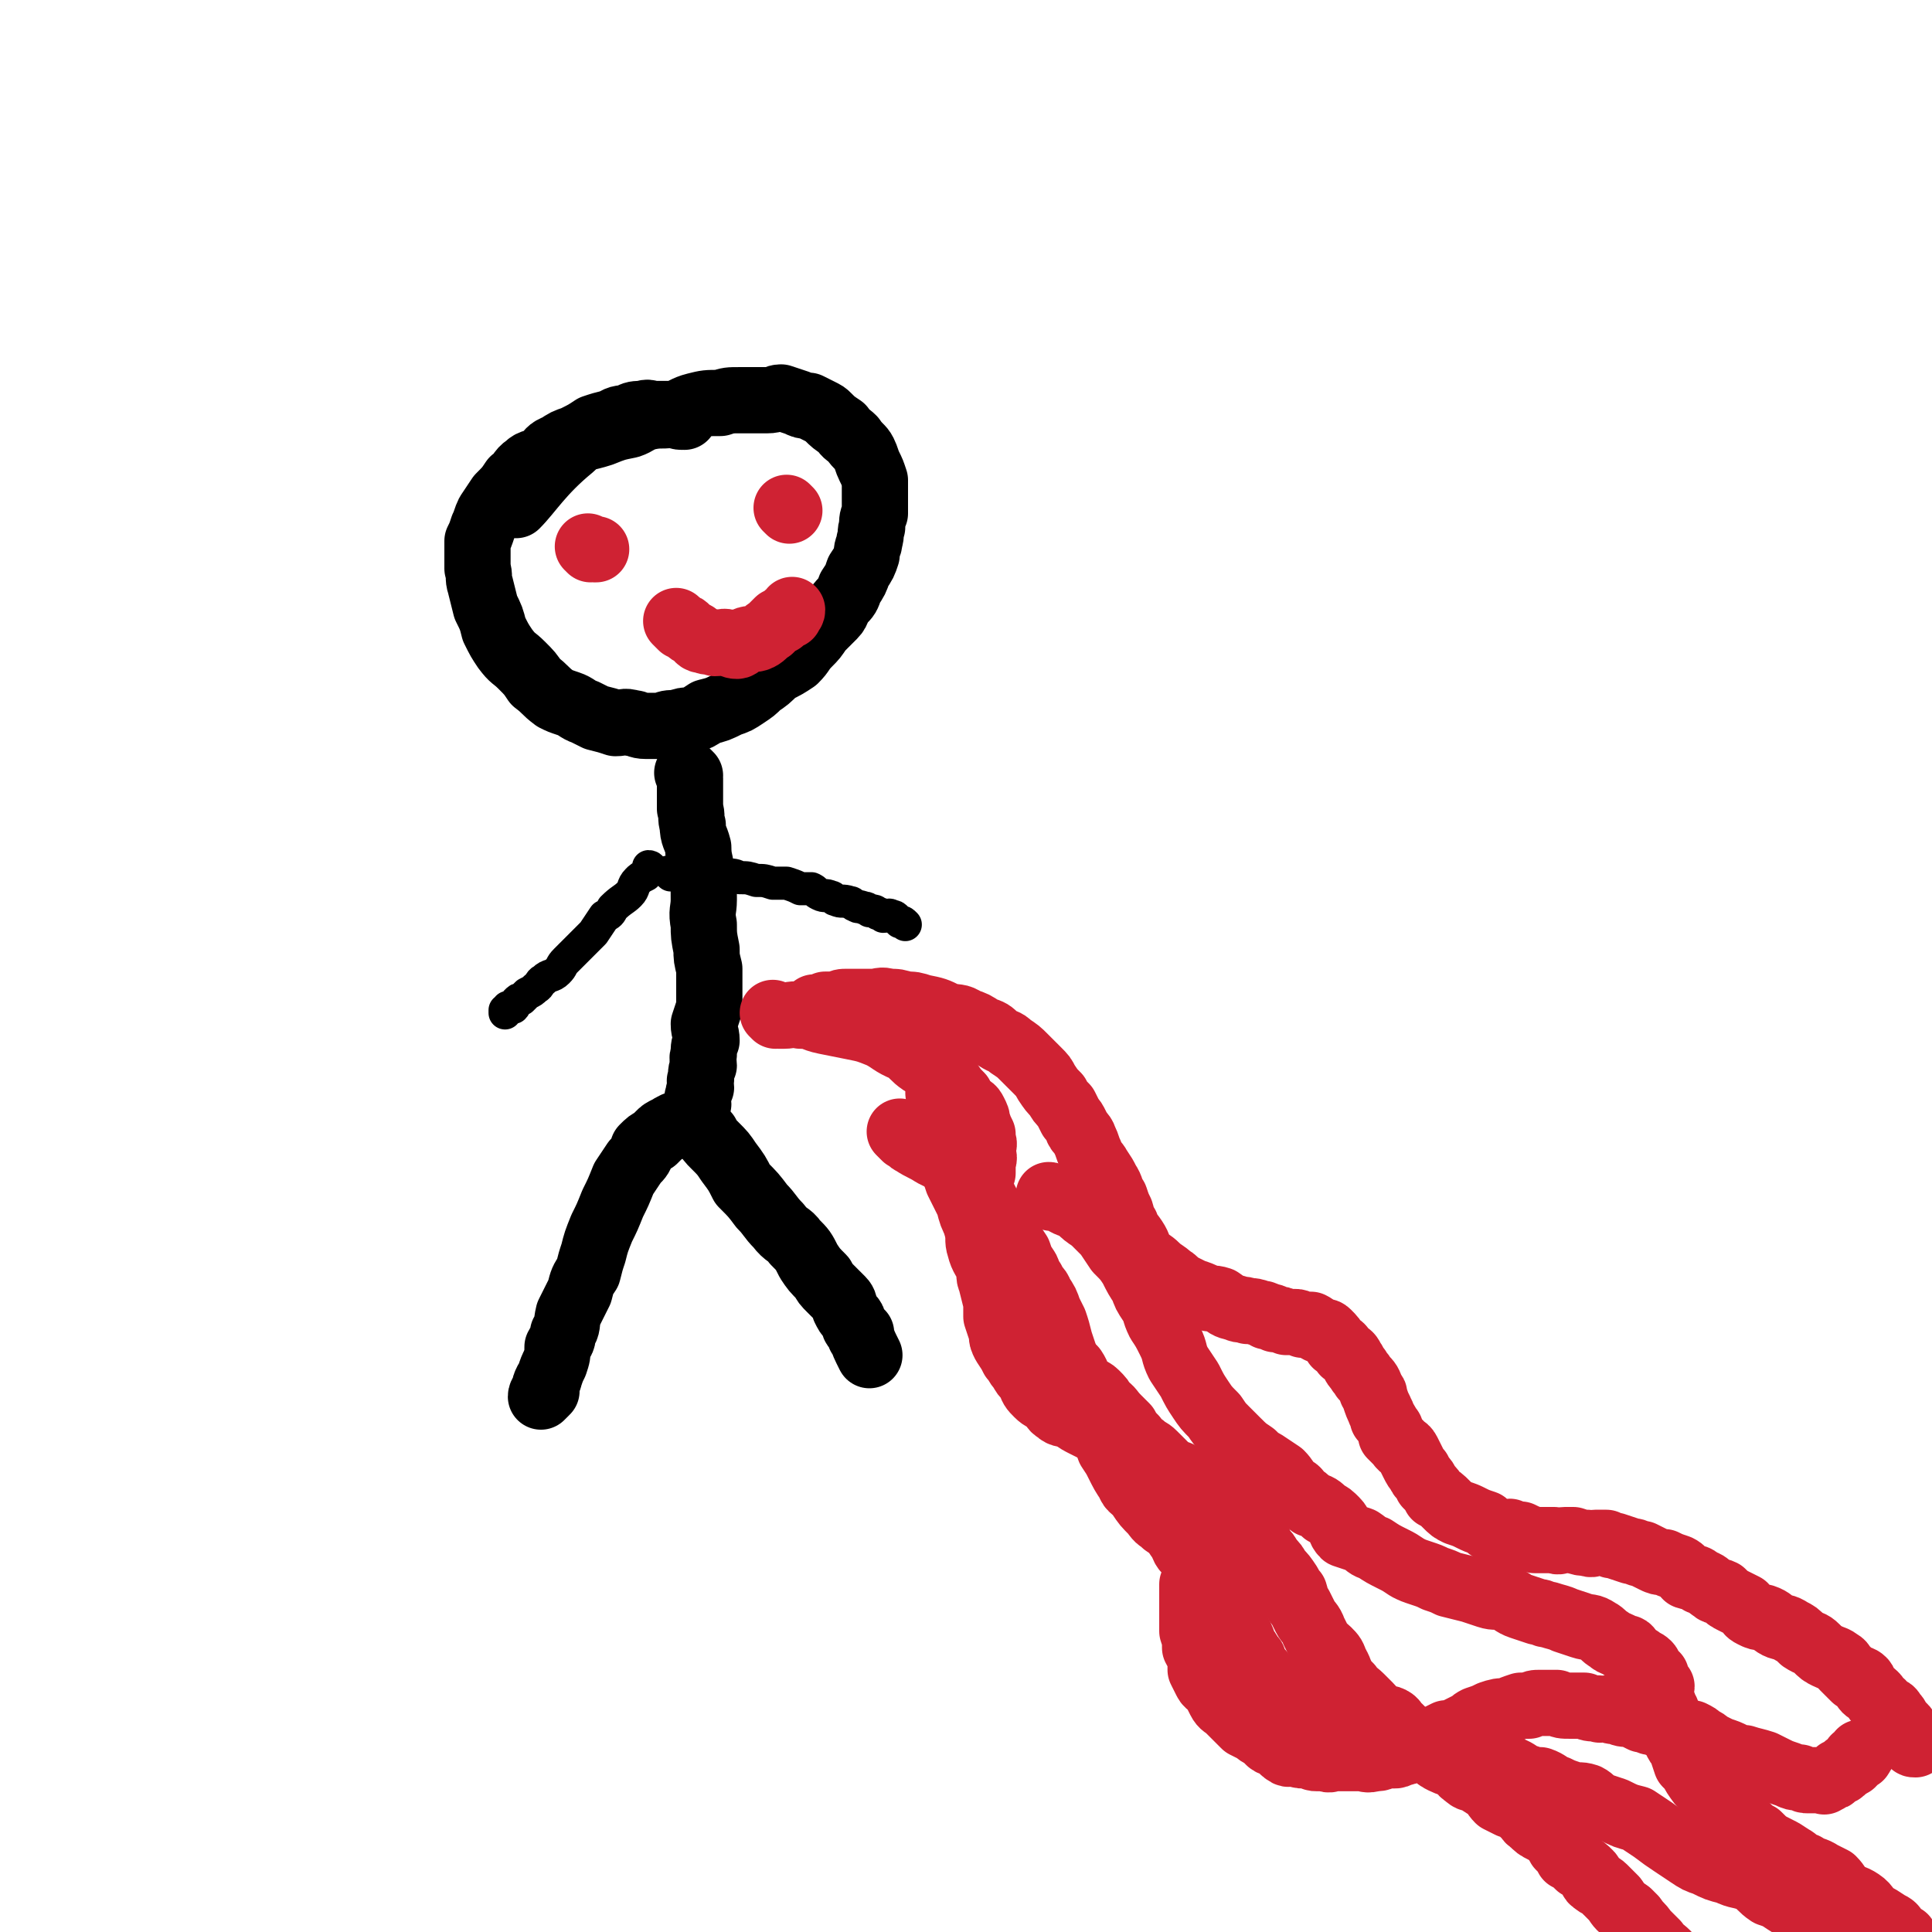 <svg viewBox='0 0 700 700' version='1.1' xmlns='http://www.w3.org/2000/svg' xmlns:xlink='http://www.w3.org/1999/xlink'><g fill='none' stroke='#000000' stroke-width='24' stroke-linecap='round' stroke-linejoin='round'><path d='M248,151c0,0 0,-1 -1,-1 0,0 0,1 0,1 -2,0 -2,-1 -3,-1 -2,0 -2,0 -3,0 -2,0 -2,0 -4,0 -2,0 -2,-1 -4,0 -3,0 -3,0 -5,1 -3,1 -3,0 -6,2 -4,1 -4,1 -7,2 -3,2 -3,2 -7,4 -3,1 -3,1 -6,3 -3,1 -3,2 -5,4 -3,2 -4,1 -6,3 -3,2 -2,3 -5,5 -2,3 -2,3 -5,6 -2,3 -2,3 -4,6 -1,2 -1,3 -2,5 -1,3 -1,3 -2,5 0,2 0,2 0,5 0,2 0,2 0,5 1,3 0,3 1,6 1,4 1,4 2,8 2,4 2,4 3,8 2,4 2,4 4,7 3,4 3,3 6,6 3,3 3,3 5,6 4,3 3,3 7,6 2,1 2,1 5,2 3,1 3,2 6,3 2,1 2,1 4,2 4,1 4,1 7,2 3,0 3,-1 6,0 2,0 2,1 5,1 3,0 3,0 6,0 2,-1 2,-1 5,-1 3,-1 3,-1 5,-1 3,-1 3,-1 6,-3 4,-1 4,-1 8,-3 3,-1 3,-1 6,-3 3,-2 3,-2 5,-4 3,-2 3,-2 6,-5 4,-2 4,-2 7,-4 3,-3 2,-3 5,-6 2,-2 2,-2 4,-5 2,-2 2,-2 5,-5 2,-2 1,-3 3,-5 2,-2 2,-2 3,-5 2,-3 2,-3 3,-6 2,-3 2,-3 3,-6 0,-3 1,-3 1,-5 1,-3 0,-3 1,-5 0,-3 0,-3 1,-5 0,-3 0,-3 0,-5 0,-2 0,-2 0,-4 0,-1 0,-1 0,-3 -1,-3 -1,-3 -2,-5 -1,-2 -1,-3 -2,-5 -1,-2 -2,-2 -4,-5 -2,-2 -2,-1 -4,-4 -3,-2 -3,-2 -5,-4 -1,-1 -1,-1 -3,-2 -2,-1 -2,-1 -4,-2 -2,0 -2,0 -4,-1 -3,-1 -3,-1 -6,-2 -2,0 -2,1 -5,1 -2,0 -2,0 -5,0 -2,0 -2,0 -5,0 -4,0 -4,0 -7,1 -5,0 -5,0 -9,1 -4,1 -4,2 -8,3 -4,1 -4,0 -9,1 -4,1 -4,2 -7,3 -5,1 -5,1 -10,3 -6,2 -7,1 -11,5 -11,9 -15,16 -20,21 '/></g>
<g fill='none' stroke='#CF2233' stroke-width='24' stroke-linecap='round' stroke-linejoin='round'><path d='M214,199c0,0 -1,-1 -1,-1 0,0 1,1 2,1 0,0 0,0 1,0 '/><path d='M286,185c0,0 -1,-1 -1,-1 '/><path d='M246,226c0,0 -1,-1 -1,-1 0,0 1,1 2,2 1,0 1,0 2,1 1,1 1,1 3,2 1,1 1,2 3,2 2,1 2,0 4,1 3,0 3,-1 5,0 1,0 1,1 3,1 1,0 1,-1 3,-2 2,-1 3,0 5,-1 2,-1 2,-2 4,-3 1,-1 1,-1 3,-3 1,0 1,0 1,0 1,-1 1,-1 2,-2 0,0 0,0 1,0 0,-1 1,-1 1,-2 '/></g>
<g fill='none' stroke='#000000' stroke-width='24' stroke-linecap='round' stroke-linejoin='round'><path d='M250,281c0,0 -1,-1 -1,-1 0,0 1,1 1,2 0,1 0,1 0,2 0,2 0,2 0,3 0,3 0,3 0,6 1,3 0,3 1,6 0,4 1,4 2,8 0,5 1,5 1,9 1,5 1,5 1,10 0,4 -1,4 0,9 0,4 0,4 1,9 0,3 0,3 1,7 0,3 0,3 0,7 0,3 0,3 0,7 -1,3 -1,3 -2,6 0,3 1,3 1,6 -1,2 -1,2 -1,5 -1,2 0,2 0,4 -1,2 -1,2 -1,5 -1,1 0,1 0,3 -1,2 -1,2 -1,3 -1,2 0,2 0,3 -1,2 -1,2 -1,3 -1,0 -1,0 -2,1 0,1 0,1 0,2 -1,0 -1,0 -3,1 0,0 0,0 -1,0 -1,1 -1,0 -2,1 -1,0 -1,1 -2,1 -2,1 -2,1 -3,2 -1,1 -1,1 -2,2 -2,1 -2,1 -4,3 -1,3 -1,3 -3,5 -2,3 -2,3 -4,6 -2,5 -2,5 -4,9 -2,5 -2,5 -4,9 -2,5 -2,5 -3,9 -1,3 -1,3 -2,7 -2,3 -2,3 -3,7 -2,4 -2,4 -4,8 -1,4 0,4 -2,7 0,3 -1,3 -2,5 0,3 0,3 -1,6 -1,2 -1,2 -2,5 0,1 -1,1 -1,2 -1,1 0,1 0,2 -1,1 -2,2 -2,3 0,0 1,-1 2,-2 0,0 0,0 0,0 '/><path d='M251,405c0,0 -1,-1 -1,-1 0,0 1,1 2,2 1,0 0,1 1,2 1,1 1,1 3,3 1,2 1,2 3,4 3,3 3,3 5,6 3,4 3,4 5,8 4,4 4,4 7,8 3,3 3,4 6,7 3,4 4,3 6,6 3,3 3,3 5,7 2,3 2,3 5,6 1,2 1,2 3,4 2,2 2,2 4,4 1,1 1,2 1,3 1,2 1,2 2,3 1,1 1,1 1,2 1,1 0,1 1,2 0,0 0,0 1,1 0,0 0,0 1,1 0,1 -1,1 0,1 1,3 1,3 3,7 '/></g>
<g fill='none' stroke='#CF2233' stroke-width='24' stroke-linecap='round' stroke-linejoin='round'><path d='M281,368c0,0 -1,-1 -1,-1 0,0 1,1 2,1 1,0 1,0 2,0 3,0 3,-1 6,0 5,0 4,1 9,2 5,1 5,1 10,2 5,1 5,1 10,3 4,2 4,3 9,5 3,2 3,3 6,5 3,2 4,1 7,4 2,1 2,1 3,3 2,3 2,3 4,5 1,2 1,2 2,3 2,2 2,1 3,3 1,2 1,2 1,3 1,3 1,3 2,5 0,1 0,1 0,2 1,2 0,2 0,4 0,2 1,2 0,4 0,2 0,2 0,4 -1,3 -1,3 -2,6 0,2 0,2 0,4 1,2 1,2 0,5 0,3 0,3 0,5 1,4 0,4 1,7 1,4 2,4 3,7 1,3 0,3 1,5 1,4 1,4 2,8 0,2 0,2 0,5 1,3 1,3 2,6 0,2 0,2 1,4 2,3 2,3 3,5 2,2 1,2 3,4 1,2 1,2 3,4 1,3 1,3 3,5 2,2 2,1 4,3 2,1 1,2 3,3 2,2 3,1 5,2 3,2 3,2 5,3 2,1 2,1 4,2 3,1 3,1 6,2 2,1 2,1 4,2 1,0 2,0 3,1 2,1 1,2 3,3 1,1 1,1 2,1 2,2 3,1 5,3 1,2 0,2 1,3 2,2 3,2 4,4 2,3 1,3 3,6 1,3 1,3 2,5 1,2 1,2 2,4 0,2 0,3 0,5 1,2 1,2 2,5 0,1 -1,1 -1,2 0,2 0,2 0,3 0,2 1,2 0,4 0,1 0,1 -1,3 0,2 0,2 0,4 0,2 0,2 0,3 0,2 0,2 0,3 0,2 0,2 0,4 0,2 0,2 0,3 1,3 1,3 1,6 1,2 1,1 2,4 0,2 0,2 0,4 1,2 1,2 2,4 1,2 2,1 3,3 1,2 1,2 2,4 1,2 2,2 3,3 2,2 2,2 3,3 2,2 2,2 3,3 2,1 2,1 4,2 1,1 1,1 3,2 1,1 1,1 2,2 1,1 2,0 3,1 2,1 1,2 3,3 1,1 2,0 3,0 2,1 2,1 3,1 1,0 1,0 3,0 1,1 1,1 2,1 1,0 1,0 3,0 2,1 2,0 4,0 1,0 1,0 3,0 3,0 3,0 6,0 2,0 2,1 5,0 2,0 2,0 3,-1 2,0 2,0 4,0 1,0 1,0 3,-1 1,0 1,0 3,-1 1,0 1,0 3,-1 2,-1 1,-1 3,-1 2,-1 2,-1 3,-2 2,-1 2,-1 4,-2 2,0 2,0 4,-1 2,-1 2,-1 4,-2 2,-1 1,-1 3,-2 3,-1 3,-1 5,-2 3,-1 3,-1 6,-1 2,-1 2,-1 5,-2 1,0 1,0 3,0 2,-1 2,-1 4,-1 3,0 3,0 6,0 2,1 2,1 5,1 3,0 3,0 5,0 2,1 2,1 5,1 1,1 1,0 3,0 2,1 2,1 4,1 2,1 2,1 5,1 2,1 2,1 4,2 2,0 2,1 4,1 2,1 2,0 4,0 2,1 2,1 4,2 1,1 1,1 3,2 1,0 2,0 3,0 2,1 2,1 3,2 2,1 2,1 3,2 2,1 2,1 4,2 3,1 3,1 5,2 2,1 2,1 4,1 3,1 4,1 7,2 2,1 2,1 4,2 2,1 2,1 5,2 2,1 2,1 4,1 2,1 2,1 3,1 2,0 2,0 3,0 1,0 1,0 2,0 1,0 1,1 1,0 1,0 1,0 2,-1 1,0 1,0 2,-1 0,0 0,0 1,-1 1,0 1,0 2,-1 0,0 0,0 1,-1 1,0 1,-1 2,-1 1,-1 1,-1 1,-2 1,0 1,0 1,0 1,-1 1,0 1,-1 1,0 0,-1 0,-1 '/><path d='M296,366c0,0 -1,-1 -1,-1 0,0 1,1 2,1 1,-1 1,-1 2,-2 2,0 2,0 4,0 2,-1 2,-1 4,-1 3,0 3,0 5,0 2,0 2,0 4,0 3,0 3,-1 6,0 3,0 3,0 6,1 3,0 3,0 6,1 5,1 5,1 9,3 4,1 4,0 7,2 3,1 3,1 6,3 3,1 3,1 5,3 3,2 3,1 5,3 3,2 3,2 5,4 2,2 2,2 5,5 2,2 2,2 3,4 2,3 2,3 4,5 1,2 1,2 3,4 1,2 1,2 2,4 1,1 1,1 2,3 1,3 2,2 3,5 1,2 1,3 2,5 1,3 2,3 3,5 2,3 2,3 3,5 2,3 1,3 3,6 1,3 1,3 2,5 1,3 0,3 2,5 1,3 1,2 3,5 2,3 1,3 3,6 2,2 3,2 5,4 2,2 3,2 5,4 2,1 1,1 4,3 2,1 2,1 4,2 3,1 3,1 5,2 2,1 2,0 5,1 3,2 2,2 6,3 2,1 2,0 4,1 2,0 2,0 5,1 1,0 1,0 2,1 2,0 2,0 3,1 2,0 2,0 4,1 1,0 1,0 3,0 1,0 1,0 3,1 1,0 1,0 3,0 2,1 1,1 3,2 2,1 2,0 3,1 2,2 2,2 3,4 2,1 2,1 3,3 2,1 2,1 3,3 1,1 0,1 2,3 1,2 1,1 2,3 2,2 2,2 3,5 1,1 1,1 1,2 1,3 1,3 2,5 0,1 1,1 1,3 1,1 1,1 2,3 1,1 1,1 1,3 2,2 2,2 3,3 1,2 2,1 3,3 1,2 1,2 2,4 1,2 1,2 2,3 1,3 2,2 3,5 2,2 2,2 3,4 2,1 2,1 4,3 2,2 2,2 4,3 3,1 3,1 5,2 2,1 2,1 5,2 2,2 2,2 5,3 2,1 2,0 4,0 2,1 2,1 4,1 2,1 2,1 5,2 1,0 1,0 3,0 2,0 2,0 4,0 2,1 2,0 4,0 1,0 1,0 3,0 3,1 3,1 5,1 2,1 2,0 3,0 2,0 2,0 4,0 2,1 2,1 3,1 3,1 3,1 6,2 2,0 2,1 4,1 2,1 2,1 4,2 2,1 2,1 4,1 2,1 2,1 5,2 2,1 1,1 3,3 3,1 3,0 5,2 3,1 2,1 5,3 1,1 1,0 3,1 2,2 2,2 4,3 2,1 2,1 4,2 2,2 1,2 3,3 2,1 2,1 4,1 3,1 3,2 5,3 2,1 2,0 5,2 2,1 2,1 4,3 3,2 3,1 5,3 2,2 2,2 4,3 2,1 3,1 4,2 2,1 1,1 2,2 1,1 1,1 2,2 1,1 1,1 2,2 1,0 2,0 3,1 1,1 0,2 1,3 1,1 2,1 3,2 1,1 1,1 1,2 2,1 2,1 3,3 2,1 2,0 3,2 1,1 1,1 2,3 1,1 1,1 2,2 1,1 0,2 1,3 1,1 1,1 2,2 0,1 0,1 1,1 '/><path d='M341,397c0,0 -1,-1 -1,-1 0,0 0,1 1,2 0,1 0,1 0,2 0,2 -1,2 0,4 0,4 0,4 1,8 2,5 2,4 3,9 1,4 1,4 2,7 2,4 2,4 4,8 1,4 1,4 3,8 2,4 2,4 4,7 2,4 2,4 4,8 2,2 2,3 3,5 2,2 2,2 3,5 2,2 2,3 3,5 2,3 2,3 3,5 2,2 2,2 4,4 2,2 2,2 4,5 1,2 1,2 3,4 2,2 2,2 4,4 2,3 1,3 3,6 2,2 3,1 5,3 2,2 2,2 3,4 3,2 2,2 5,5 1,1 1,1 3,3 1,2 1,2 3,4 1,2 1,2 3,3 2,2 2,1 4,3 2,2 2,2 4,4 2,2 2,2 5,3 2,2 2,2 3,4 3,2 3,2 6,4 2,1 2,1 4,3 3,2 3,2 5,4 3,1 3,1 5,3 2,2 2,2 4,4 2,2 2,2 3,5 2,2 2,2 3,4 2,2 2,2 3,4 2,2 2,2 4,5 1,2 1,2 2,3 1,3 0,3 2,5 1,2 1,2 2,4 1,2 2,2 3,5 1,2 1,2 2,4 1,2 2,2 3,3 2,2 2,2 3,5 1,1 1,2 2,4 1,2 1,2 3,4 1,2 2,2 4,4 1,1 1,1 3,3 2,2 1,2 3,3 2,2 3,1 5,2 2,1 1,2 3,3 2,2 2,2 4,4 2,1 2,0 4,2 2,1 2,1 4,3 2,2 2,2 4,3 2,1 3,1 5,2 2,1 1,2 3,3 2,2 2,1 4,2 3,2 3,2 5,3 2,2 1,2 3,4 2,1 2,1 4,2 3,1 3,1 5,3 2,1 1,2 3,3 2,2 2,2 4,3 2,1 2,1 3,2 2,2 2,2 3,4 2,2 2,2 3,4 2,1 2,1 4,3 2,1 2,1 4,3 1,1 0,2 2,3 1,1 2,1 3,2 2,2 2,2 4,4 2,3 2,3 5,5 1,1 1,1 2,2 2,3 2,2 4,5 2,2 2,2 4,4 1,2 2,2 4,4 2,2 1,2 3,4 1,2 2,2 3,3 2,2 1,2 3,4 2,2 2,2 3,3 2,2 2,2 3,4 1,1 1,1 2,3 2,1 1,1 3,3 2,2 2,1 4,3 3,2 3,2 5,4 11,11 16,17 21,23 '/><path d='M327,411c0,0 -1,-1 -1,-1 0,0 1,1 2,2 2,1 1,1 3,2 3,2 4,2 7,4 4,2 4,2 8,4 2,2 2,2 5,5 2,3 2,3 5,6 2,4 2,4 4,7 3,4 3,4 5,8 2,3 2,3 4,6 1,3 1,3 3,6 1,2 0,2 2,4 1,3 2,2 3,5 2,3 2,3 3,6 1,2 1,2 2,4 1,3 1,3 2,7 1,3 1,3 2,6 1,3 1,3 2,6 1,3 2,2 3,5 1,3 0,3 1,6 1,2 2,2 3,5 2,2 2,2 4,5 2,3 2,3 3,6 2,3 2,3 3,5 2,4 2,4 4,7 1,3 2,2 4,5 2,3 2,3 5,6 2,3 2,2 4,4 3,2 3,2 5,5 2,2 1,3 3,5 2,1 2,1 4,2 2,2 2,2 4,4 1,1 1,1 3,3 1,1 1,1 2,2 0,1 0,2 0,3 1,1 1,1 2,3 1,2 1,2 2,5 0,1 0,1 0,3 1,3 1,3 2,5 1,2 1,2 2,5 2,2 1,2 3,4 1,3 1,3 3,5 1,2 1,2 3,4 1,2 1,2 3,3 2,2 2,2 5,4 3,2 3,2 6,3 3,2 3,2 7,3 3,0 3,0 6,1 2,1 2,1 5,2 3,0 3,0 6,1 2,1 2,1 4,2 3,0 2,1 5,1 1,1 2,0 3,0 2,1 2,2 3,2 2,1 2,1 4,2 2,0 2,0 4,0 2,1 2,1 4,2 3,1 3,1 5,2 3,1 3,0 7,1 2,1 2,1 4,2 3,0 3,0 6,0 3,1 3,2 6,3 3,1 3,1 5,1 3,1 3,2 6,3 2,1 2,1 5,2 3,1 3,0 6,1 2,1 2,2 4,3 3,1 3,1 6,2 4,2 4,2 8,3 3,2 3,2 6,4 4,3 4,3 7,5 3,2 3,2 6,4 3,2 3,2 6,3 4,2 4,2 8,3 4,2 4,1 9,3 3,2 3,3 6,5 3,1 3,1 6,3 8,5 8,5 15,11 6,5 10,9 12,10 '/><path d='M381,434c0,0 -1,-1 -1,-1 0,0 1,0 1,1 2,0 2,0 4,1 3,2 3,1 6,3 2,2 2,2 5,4 2,2 2,2 5,5 2,3 2,3 4,6 3,3 3,3 5,6 2,4 2,4 4,7 1,3 1,3 3,6 2,3 1,3 3,7 2,3 2,3 4,7 2,4 1,4 3,8 2,3 2,3 4,6 2,4 2,4 4,7 2,3 2,3 5,6 2,3 2,3 4,5 2,2 2,2 4,4 3,3 3,3 6,5 2,2 2,2 4,3 3,2 3,2 6,4 2,2 2,3 4,5 2,1 2,1 3,3 2,1 2,1 4,3 3,1 3,1 5,3 2,1 2,1 4,3 2,2 1,3 3,5 3,1 3,1 6,2 3,2 2,2 5,3 3,2 3,2 7,4 2,1 2,1 5,3 2,1 2,1 5,2 3,1 3,1 5,2 3,1 3,1 5,2 4,1 4,1 8,2 3,1 3,1 6,2 3,1 3,0 6,1 3,1 3,2 6,3 3,1 3,1 6,2 2,0 2,1 4,1 3,1 4,1 6,2 3,1 3,1 6,2 3,1 3,0 6,2 2,1 2,2 4,3 2,2 3,1 5,3 2,0 2,0 3,2 2,1 1,1 3,2 1,1 2,1 3,2 1,1 0,1 1,2 1,1 1,1 2,2 0,0 0,1 0,1 1,2 1,2 2,3 0,1 -1,1 -1,2 0,1 0,1 1,3 0,1 1,1 1,3 1,1 1,1 1,3 1,2 1,2 2,5 0,1 0,1 1,3 1,2 1,2 2,3 1,3 1,3 2,6 2,2 2,2 3,4 2,3 2,3 4,5 1,2 1,1 3,3 1,2 1,2 3,4 2,2 2,2 4,4 2,2 2,2 5,3 2,2 2,2 4,3 3,3 3,3 7,5 2,1 2,1 5,3 2,1 2,2 5,3 3,2 3,1 6,3 2,1 2,1 4,2 2,2 2,3 4,5 3,2 3,1 6,3 3,2 2,3 5,5 2,1 2,1 5,3 2,1 2,1 3,3 1,1 2,2 3,2 '/></g>
<g fill='none' stroke='#000000' stroke-width='12' stroke-linecap='round' stroke-linejoin='round'><path d='M236,315c0,0 0,-1 -1,-1 0,0 0,1 0,1 -1,1 -1,1 -1,2 -2,1 -2,1 -3,2 -2,2 -1,3 -3,5 -2,2 -3,2 -6,5 -1,2 -1,2 -3,3 -2,3 -2,3 -4,6 -2,2 -2,2 -4,4 -3,3 -3,3 -6,6 -2,2 -1,2 -3,4 -2,2 -3,1 -5,3 -2,1 -1,2 -3,3 -1,1 -1,1 -3,2 -1,1 -1,1 -2,2 -1,0 -1,0 -2,1 -1,1 0,1 -1,2 -1,0 -1,0 -2,0 0,1 0,1 -1,1 0,0 0,0 0,1 '/><path d='M243,317c0,0 -1,-1 -1,-1 0,0 1,1 2,1 1,0 1,0 3,0 1,0 1,0 2,0 2,0 2,0 4,0 2,0 2,0 4,0 3,0 3,-1 6,0 3,0 3,0 5,1 3,0 3,0 6,1 3,0 3,0 6,1 3,0 3,0 5,0 3,1 3,1 5,2 2,0 2,0 4,0 2,1 1,1 3,2 2,1 2,0 4,1 1,0 1,1 2,1 2,1 2,0 5,1 1,0 1,1 2,1 1,1 1,0 3,1 1,0 1,0 2,1 2,0 2,0 3,1 1,0 1,0 2,1 2,0 2,-1 3,0 1,0 1,0 2,1 0,0 0,0 1,1 1,0 1,0 2,1 '/></g>
</svg>